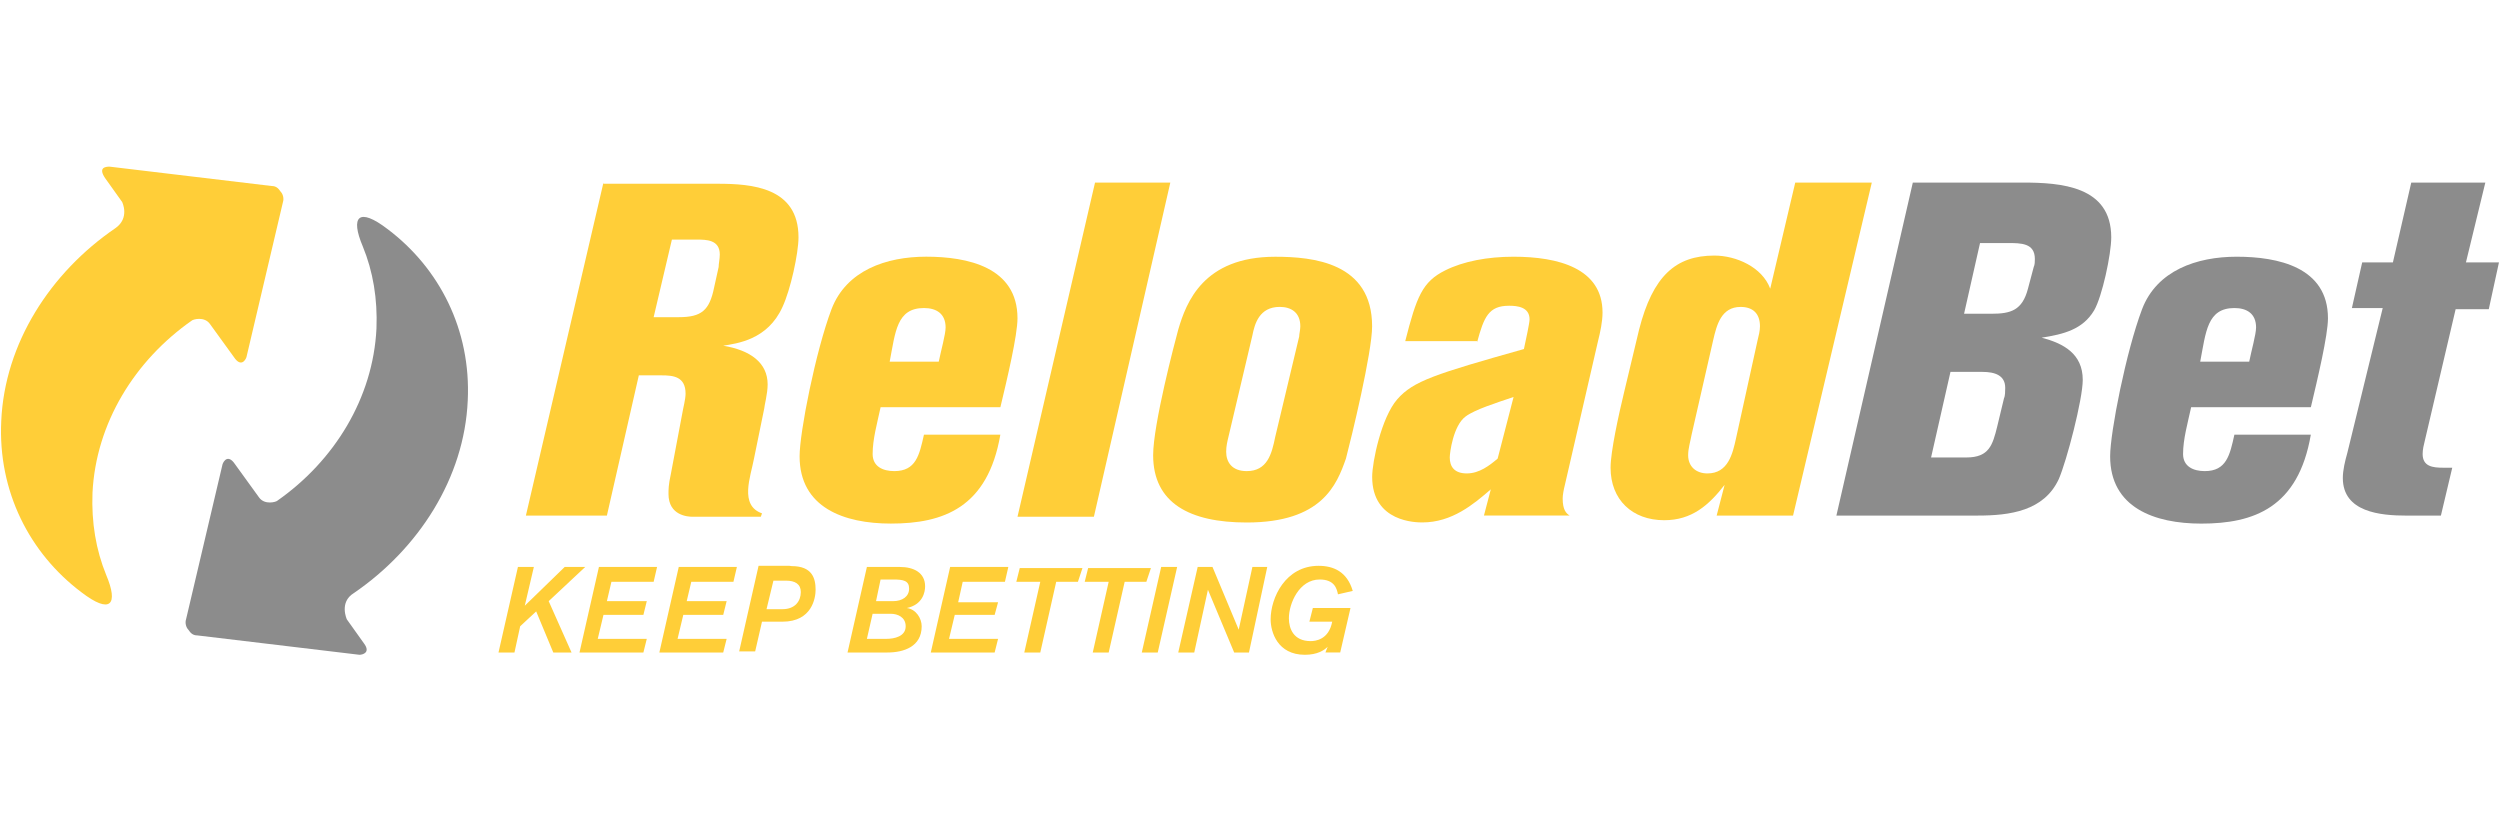 <?xml version="1.0" encoding="utf-8"?>
<!-- Generator: Adobe Illustrator 16.0.0, SVG Export Plug-In . SVG Version: 6.00 Build 0)  -->
<!DOCTYPE svg PUBLIC "-//W3C//DTD SVG 1.1//EN" "http://www.w3.org/Graphics/SVG/1.1/DTD/svg11.dtd">
<svg version="1.1" id="Layer_1" xmlns="http://www.w3.org/2000/svg" xmlns:xlink="http://www.w3.org/1999/xlink" x="0px" y="0px"
	 width="70px" height="23px" viewBox="0 0 70 23" enable-background="new 0 0 70 23" xml:space="preserve">
<rect x="-13.25" y="-11.25" display="none" fill="#ED1F24" width="113.375" height="41.75"/>
<g>
	<path fill="none" d="M24.945,17.186h-0.511l-0.16,0.702h0.543c0.224,0,0.543-0.065,0.543-0.353
		C25.359,17.28,25.136,17.186,24.945,17.186z"/>
	<path fill="none" d="M25.008,16.226h-0.352l-0.127,0.606h0.479c0.255,0,0.447-0.128,0.447-0.351
		C25.456,16.258,25.296,16.226,25.008,16.226z"/>
	<path fill="none" d="M26.477,9.169c0-0.384-0.256-0.544-0.606-0.544c-0.768,0-0.799,0.671-0.96,1.501h1.374
		C26.35,9.807,26.477,9.36,26.477,9.169z"/>
	<path fill="none" d="M40.593,12.81c0,0.254,0.127,0.446,0.478,0.446c0.354,0,0.639-0.225,0.863-0.415l0.446-1.726
		c-0.479,0.161-1.085,0.353-1.341,0.544C40.688,11.915,40.593,12.682,40.593,12.81z"/>
	<path fill="none" d="M48.735,8.594c-0.543,0-0.67,0.511-0.766,0.926l-0.605,2.65c-0.034,0.191-0.097,0.383-0.097,0.576
		c0,0.317,0.223,0.51,0.54,0.51c0.577,0,0.705-0.543,0.802-0.989l0.604-2.747c0.032-0.128,0.064-0.255,0.064-0.383
		C49.278,8.785,49.087,8.594,48.735,8.594z"/>
	<path fill="none" d="M34.908,13.191c0.575,0,0.702-0.479,0.798-0.957l0.671-2.811c0-0.063,0.032-0.192,0.032-0.287
		c0-0.384-0.255-0.543-0.576-0.543c-0.574,0-0.703,0.479-0.766,0.798l-0.671,2.843c-0.031,0.127-0.063,0.256-0.063,0.415
		C34.333,12.938,34.492,13.191,34.908,13.191z"/>
	<path fill="none" d="M19.995,8.051l0.127-0.574c0-0.096,0.032-0.225,0.032-0.352c0-0.416-0.383-0.416-0.639-0.416h-0.702
		l-0.512,2.172h0.703C19.643,8.881,19.866,8.689,19.995,8.051z"/>
	<path fill="none" d="M22.006,16.258h-0.351l-0.193,0.799h0.447c0.352,0,0.512-0.225,0.512-0.479
		C22.421,16.354,22.262,16.258,22.006,16.258z"/>
	<path fill="none" d="M55.506,10.414h-0.894l-0.543,2.396h0.99c0.637,0,0.734-0.352,0.861-0.863l0.192-0.798
		c0.031-0.063,0.031-0.191,0.031-0.288C56.145,10.51,55.855,10.414,55.506,10.414z"/>
	<path fill="none" d="M56.208,6.805h-0.767l-0.447,1.98h0.767c0.543,0,0.864-0.096,1.022-0.702l0.161-0.606
		c0.031-0.064,0.031-0.16,0.031-0.225C56.976,6.805,56.591,6.805,56.208,6.805z"/>
	<path fill="none" d="M62.563,8.625c-0.766,0-0.798,0.671-0.958,1.501h1.372c0.064-0.319,0.192-0.766,0.192-0.957
		C63.17,8.785,62.915,8.625,62.563,8.625z"/>
	<path fill="#FFCE38" d="M50.267,5.112l-0.701,2.971c-0.224-0.606-0.956-0.927-1.564-0.927c-1.085,0-1.725,0.575-2.108,2.075
		l-0.413,1.726c-0.162,0.67-0.385,1.692-0.385,2.139c0,0.895,0.605,1.47,1.502,1.47c0.768,0,1.246-0.415,1.691-0.99l-0.223,0.861
		h2.139l2.205-9.324H50.267z M49.214,9.52l-0.604,2.747c-0.097,0.446-0.225,0.989-0.802,0.989c-0.317,0-0.54-0.192-0.54-0.51
		c0-0.193,0.063-0.385,0.097-0.576l0.605-2.65c0.096-0.415,0.223-0.926,0.766-0.926c0.352,0,0.543,0.191,0.543,0.543
		C49.278,9.265,49.246,9.392,49.214,9.52z"/>
	<path fill="#FFCE38" d="M42.38,7.188c-0.731,0-1.405,0.128-1.915,0.383c-0.64,0.319-0.8,0.734-1.118,1.98h2.012v0.031
		c0.191-0.702,0.32-1.021,0.895-1.021c0.224,0,0.574,0.031,0.574,0.382c0,0.097-0.096,0.543-0.158,0.83
		c-2.492,0.703-3.098,0.895-3.546,1.406c-0.446,0.511-0.703,1.757-0.703,2.172c0,1.277,1.245,1.277,1.405,1.277
		c0.831,0,1.438-0.511,1.917-0.927l-0.192,0.733h2.396c-0.096-0.063-0.192-0.158-0.192-0.479c0-0.095,0.03-0.255,0.063-0.383
		l0.927-4.023c0.064-0.256,0.126-0.543,0.126-0.799C44.87,7.508,43.627,7.188,42.38,7.188z M41.934,12.841
		c-0.225,0.19-0.51,0.415-0.863,0.415c-0.351,0-0.478-0.192-0.478-0.446c0-0.128,0.096-0.895,0.446-1.15
		c0.256-0.191,0.862-0.383,1.341-0.544L41.934,12.841z"/>
	<path fill="#FFCE38" d="M34.908,14.63c2.107,0,2.521-1.055,2.778-1.789c0.159-0.606,0.733-2.97,0.733-3.704
		c0-1.789-1.659-1.948-2.714-1.948c-2.011,0-2.491,1.277-2.715,2.043c-0.096,0.352-0.702,2.651-0.702,3.515
		C32.29,14.087,33.311,14.63,34.908,14.63z M34.396,12.234l0.671-2.843c0.063-0.319,0.191-0.798,0.766-0.798
		c0.321,0,0.576,0.159,0.576,0.543c0,0.095-0.032,0.224-0.032,0.287l-0.671,2.811c-0.096,0.479-0.223,0.957-0.798,0.957
		c-0.416,0-0.575-0.254-0.575-0.542C34.333,12.49,34.366,12.361,34.396,12.234z"/>
	<polygon fill="#FFCE38" points="30.629,14.469 32.769,5.112 30.661,5.112 28.49,14.469 	"/>
	<path fill="#FFCE38" d="M28.01,12.17h-2.139c-0.129,0.576-0.224,1.021-0.831,1.021c-0.319,0-0.606-0.128-0.606-0.479
		c0-0.415,0.127-0.862,0.223-1.31h3.354c0.191-0.798,0.479-2.012,0.479-2.49c0-1.437-1.406-1.725-2.556-1.725
		c-1.118,0-2.235,0.383-2.651,1.469c-0.446,1.183-0.894,3.449-0.894,4.12c0,1.438,1.245,1.884,2.555,1.884
		C26.414,14.661,27.658,14.215,28.01,12.17z M25.871,8.625c0.35,0,0.606,0.16,0.606,0.544c0,0.191-0.127,0.638-0.192,0.957h-1.374
		C25.072,9.296,25.104,8.625,25.871,8.625z"/>
	<path fill="#8C8C8C" d="M69.046,7.348l0.543-2.235h-2.074l-0.514,2.235h-0.86l-0.288,1.277h0.863l-0.991,4.057
		c-0.063,0.223-0.126,0.479-0.126,0.702c0,0.958,1.053,1.053,1.787,1.053h0.959l0.318-1.341h-0.256
		c-0.287,0-0.573-0.032-0.573-0.383c0-0.128,0.031-0.255,0.063-0.383l0.861-3.673h0.928l0.285-1.31H69.046z"/>
	<path fill="#8C8C8C" d="M62.627,7.188c-1.116,0-2.235,0.383-2.649,1.469c-0.447,1.183-0.894,3.449-0.894,4.12
		c0,1.438,1.243,1.884,2.552,1.884c1.472,0,2.717-0.446,3.067-2.491h-2.14c-0.127,0.576-0.223,1.021-0.83,1.021
		c-0.318,0-0.607-0.128-0.607-0.479c0-0.415,0.129-0.862,0.226-1.31h3.352c0.189-0.798,0.479-2.012,0.479-2.49
		C65.183,7.477,63.778,7.188,62.627,7.188z M62.978,10.126h-1.372c0.16-0.83,0.192-1.501,0.958-1.501
		c0.352,0,0.606,0.16,0.606,0.544C63.17,9.36,63.042,9.807,62.978,10.126z"/>
	<path fill="#8C8C8C" d="M56.625,5.112h-3.066l-2.14,9.324h3.958c0.895,0,1.854-0.126,2.269-1.021
		c0.223-0.512,0.671-2.235,0.671-2.779c0-0.734-0.543-1.021-1.15-1.181c0.607-0.096,1.15-0.225,1.47-0.767
		c0.223-0.384,0.478-1.564,0.478-2.045C59.113,5.208,57.708,5.112,56.625,5.112z M56.113,11.148l-0.192,0.798
		c-0.127,0.512-0.225,0.863-0.861,0.863h-0.99l0.543-2.396h0.894c0.35,0,0.639,0.096,0.639,0.446
		C56.145,10.957,56.145,11.085,56.113,11.148z M56.944,7.477l-0.161,0.606c-0.158,0.606-0.479,0.702-1.022,0.702h-0.767l0.447-1.98
		h0.767c0.383,0,0.768,0,0.768,0.447C56.976,7.316,56.976,7.412,56.944,7.477z"/>
	<path fill="#FFCE38" d="M17.887,10.51h0.639c0.319,0,0.67,0.031,0.67,0.511c0,0.16-0.064,0.383-0.096,0.575l-0.319,1.692
		c-0.063,0.287-0.063,0.415-0.063,0.543c0,0.605,0.542,0.638,0.67,0.638h1.915l0.033-0.095c-0.639-0.224-0.32-1.021-0.224-1.533
		l0.287-1.405c0-0.063,0.095-0.415,0.095-0.671c0-0.606-0.479-0.958-1.244-1.085c0.383-0.064,1.244-0.16,1.66-1.086
		c0.225-0.479,0.448-1.5,0.448-1.949c0-1.404-1.309-1.5-2.267-1.5h-3.194V5.112l-2.172,9.324h2.268L17.887,10.51z M18.813,6.709
		h0.702c0.256,0,0.639,0,0.639,0.416c0,0.127-0.032,0.256-0.032,0.352l-0.127,0.574c-0.129,0.639-0.352,0.83-0.99,0.83h-0.703
		L18.813,6.709z"/>
	<polygon fill="#FFCE38" points="16.386,15.875 15.811,15.875 14.694,16.96 14.948,15.875 14.502,15.875 13.958,18.27 14.405,18.27 
		14.565,17.535 15.013,17.119 15.492,18.27 16.003,18.27 15.363,16.832 	"/>
	<polygon fill="#FFCE38" points="16.226,18.27 18.015,18.27 18.11,17.888 16.737,17.888 16.897,17.217 18.015,17.217 18.11,16.832 
		16.993,16.832 17.12,16.29 18.302,16.29 18.398,15.875 16.77,15.875 	"/>
	<polygon fill="#FFCE38" points="18.462,18.27 20.25,18.27 20.346,17.888 18.972,17.888 19.132,17.217 20.25,17.217 20.346,16.832 
		19.228,16.832 19.356,16.29 20.536,16.29 20.633,15.875 19.005,15.875 	"/>
	<path fill="#FFCE38" d="M22.168,15.851l-0.065-0.008H21.24l-0.543,2.396h0.448l0.191-0.832h0.574c0.831,0,0.927-0.67,0.927-0.894
		C22.837,16.194,22.742,15.851,22.168,15.851z M21.91,17.057h-0.447l0.193-0.799h0.351c0.256,0,0.416,0.096,0.416,0.32
		C22.421,16.832,22.262,17.057,21.91,17.057z"/>
	<path fill="#FFCE38" d="M25.903,16.417c0-0.383-0.32-0.542-0.704-0.542h-0.926l-0.542,2.395h1.118c0.447,0,0.958-0.159,0.958-0.734
		c0-0.223-0.159-0.479-0.416-0.511C25.839,16.929,25.903,16.578,25.903,16.417z M24.816,17.888h-0.543l0.16-0.702h0.511
		c0.191,0,0.415,0.095,0.415,0.35C25.359,17.822,25.04,17.888,24.816,17.888z M25.008,16.832h-0.479l0.127-0.606h0.352
		c0.288,0,0.447,0.032,0.447,0.256C25.456,16.704,25.263,16.832,25.008,16.832z"/>
	<polygon fill="#FFCE38" points="26.062,18.27 27.85,18.27 27.946,17.888 26.573,17.888 26.733,17.217 27.85,17.217 27.946,16.863 
		26.829,16.863 26.956,16.29 28.138,16.29 28.233,15.875 26.604,15.875 	"/>
	<polygon fill="#FFCE38" points="28.457,16.29 29.128,16.29 28.68,18.27 29.128,18.27 29.574,16.29 30.182,16.29 30.309,15.906 
		28.553,15.906 	"/>
	<polygon fill="#FFCE38" points="32.226,15.906 30.468,15.906 30.372,16.29 31.043,16.29 30.597,18.27 31.043,18.27 31.491,16.29 
		32.098,16.29 	"/>
	<polygon fill="#FFCE38" points="31.97,18.27 32.417,18.27 32.96,15.875 32.513,15.875 	"/>
	<polygon fill="#FFCE38" points="34.684,17.631 33.95,15.875 33.535,15.875 32.991,18.27 33.439,18.27 33.822,16.513 34.557,18.27 
		34.971,18.27 35.483,15.875 35.067,15.875 	"/>
	<path fill="#FFCE38" d="M36.951,16.226c0.416,0,0.479,0.256,0.512,0.415l0.414-0.095c-0.159-0.543-0.543-0.703-0.957-0.703
		c-0.927,0-1.342,0.894-1.342,1.5c0,0.352,0.192,0.991,0.959,0.991c0.351,0,0.541-0.128,0.638-0.224l-0.063,0.159h0.414l0.288-1.245
		h-1.054l-0.097,0.382h0.639c-0.095,0.512-0.479,0.545-0.605,0.545c-0.479,0-0.608-0.353-0.608-0.639
		C36.089,16.896,36.377,16.226,36.951,16.226z"/>
	<path fill="#FFCE38" d="M5.369,8.977C5.4,8.944,5.72,8.849,5.879,9.072L6.55,9.999c0.191,0.287,0.319,0.096,0.351,0l1.022-4.343
		c0.032-0.096,0-0.225-0.064-0.288c-0.064-0.096-0.128-0.16-0.255-0.16L3.069,4.666c-0.128,0-0.32,0.031-0.128,0.318L3.42,5.656
		c0,0,0.223,0.447-0.191,0.734c-1.821,1.245-3.098,3.225-3.194,5.396c-0.096,1.979,0.798,3.705,2.236,4.791
		c0.83,0.639,1.053,0.351,0.702-0.479c-0.287-0.703-0.415-1.469-0.383-2.3C2.686,11.851,3.771,10.095,5.369,8.977z"/>
	<path fill="#8C8C8C" d="M10.862,6.422C10.031,5.783,9.807,6.07,10.158,6.9c0.289,0.703,0.415,1.47,0.383,2.3
		c-0.095,1.948-1.181,3.704-2.779,4.822c-0.031,0.032-0.351,0.128-0.51-0.096L6.582,13c-0.191-0.287-0.319-0.096-0.351,0
		l-1.022,4.343c-0.032,0.097,0,0.223,0.064,0.288c0.063,0.095,0.127,0.161,0.256,0.161l4.535,0.542c0.095,0,0.319-0.064,0.127-0.319
		l-0.479-0.672c0,0-0.223-0.479,0.192-0.734c1.82-1.245,3.098-3.225,3.193-5.396C13.192,9.231,12.298,7.508,10.862,6.422z"/>
</g>
</svg>
